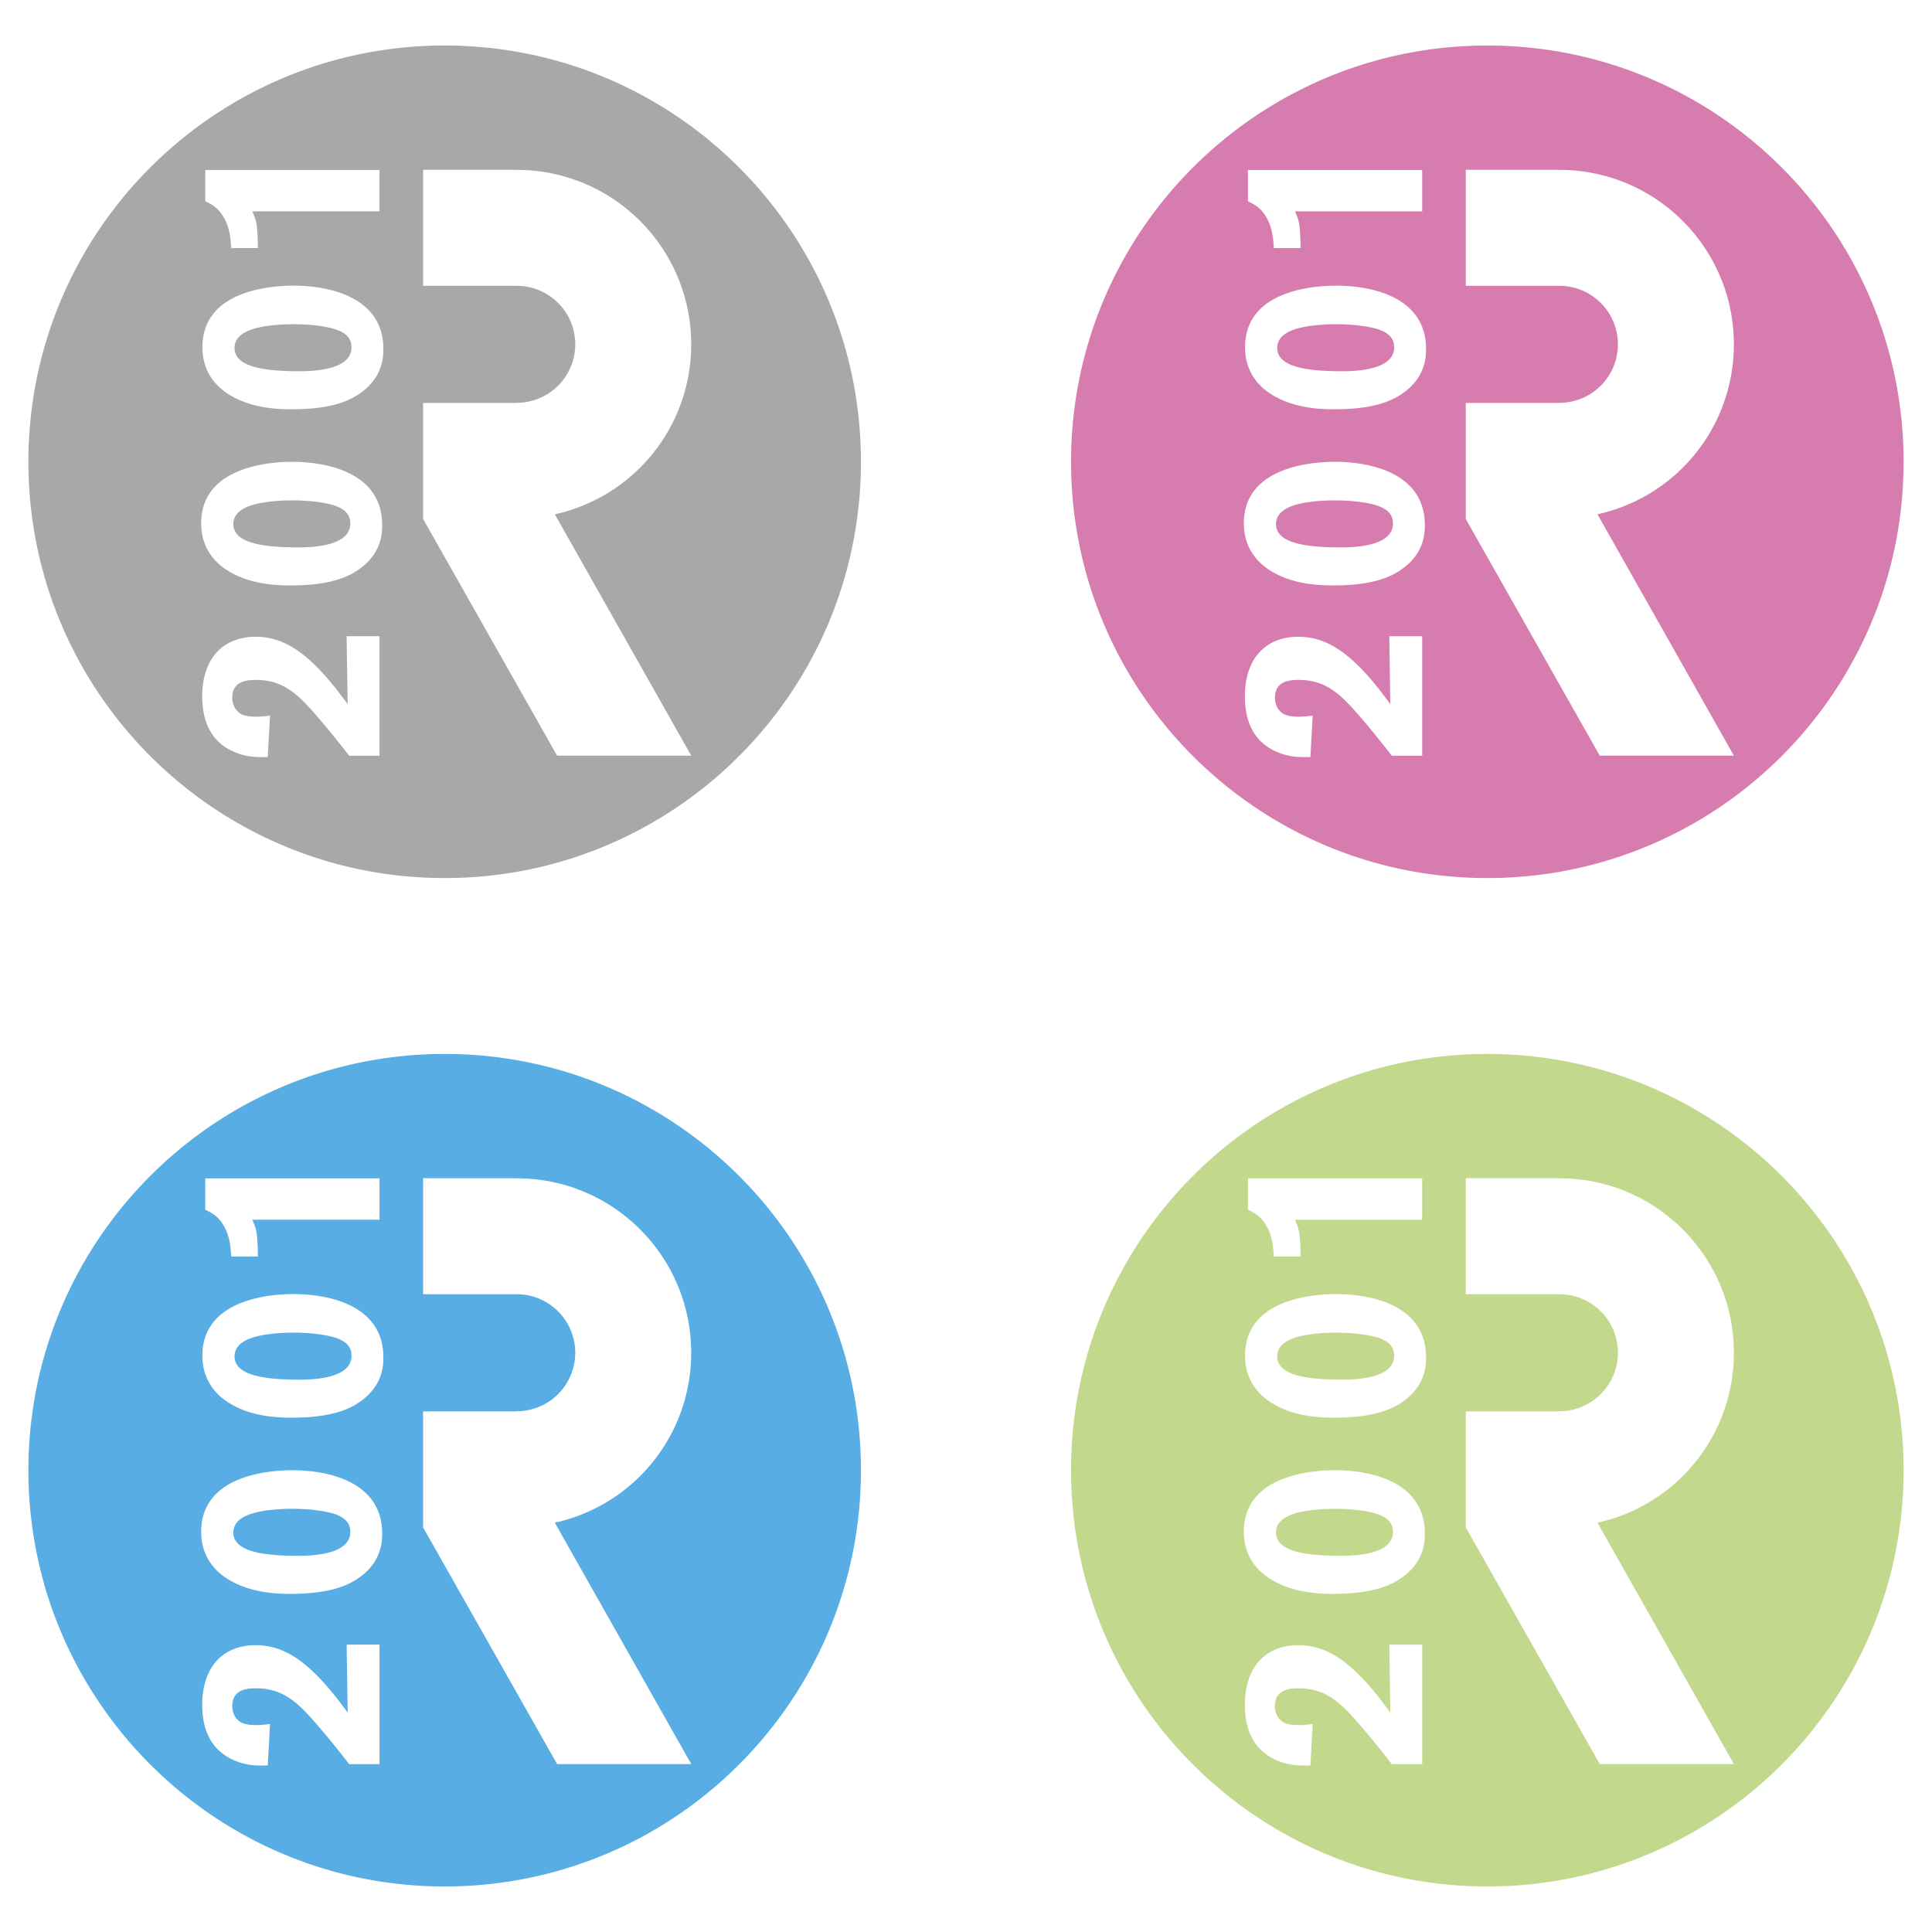 <svg xmlns="http://www.w3.org/2000/svg" width="2500" height="2500" viewBox="0 0 192.756 192.756"><g fill-rule="evenodd" clip-rule="evenodd"><path fill="#fff" d="M0 0h192.756v192.756H0V0z"/><path d="M2.834 46.073c0-22.937 18.594-41.531 41.531-41.531s41.531 18.594 41.531 41.531c0 22.936-18.594 41.531-41.531 41.531S2.834 69.009 2.834 46.073zM26.942 71.4c-.539.051-.923.103-1.359.103-1.025 0-1.436-.18-1.718-.385-.359-.282-.692-.795-.692-1.513 0-1.769 1.692-1.769 2.385-1.769 2.743 0 4.205 1.487 6 3.539 1.539 1.794 2.257 2.718 3.282 4.025h3.025V63.477h-3.282l.103 6.769c-.487-.641-.949-1.282-1.461-1.897-2.949-3.616-5.231-4.821-7.743-4.821-1.231 0-3.462.359-4.616 2.667-.564 1.128-.692 2.385-.692 3.23 0 1.359.179 4.462 3.436 5.692 1.205.461 2.23.436 3.103.41l.229-4.127zm-6.864-18.939c.103 2.897 2.154 4.179 2.795 4.564 2.026 1.205 4.41 1.384 6.051 1.384 3.18 0 5.308-.513 6.795-1.539 2.385-1.615 2.41-3.718 2.41-4.487 0-5-5.051-6.308-9-6.308-2.487.002-9.256.592-9.051 6.386zm3.205-.102c-.025-.693.333-1.231 1.026-1.616 1.077-.616 3.153-.82 4.871-.82 1.513 0 3.257.179 4.333.564.872.333 1.436.82 1.436 1.744 0 2.077-3.18 2.384-5.179 2.384-3.922 0-6.41-.538-6.487-2.256zm-3.084-17.473c.103 2.897 2.154 4.179 2.794 4.564 2.026 1.205 4.411 1.385 6.051 1.385 3.18 0 5.308-.513 6.795-1.539 2.385-1.615 2.41-3.718 2.41-4.487 0-5-5.051-6.308-9-6.308-2.487 0-9.255.59-9.05 6.385zm3.205-.103c-.025-.692.333-1.231 1.025-1.615 1.077-.616 3.154-.821 4.872-.821 1.513 0 3.256.18 4.333.564.872.333 1.436.82 1.436 1.743 0 2.077-3.18 2.385-5.179 2.385-3.923.001-6.411-.538-6.487-2.256zm2.333-10.031c-.051-2.487-.154-2.718-.564-3.667h12.692v-4.128H20.481v3.128c.692.333 1.358.667 1.948 1.795.513 1 .564 1.897.641 2.872h2.667l29.846 50.641h13.384L55.355 51.311A17.333 17.333 0 0 0 68.96 34.352c0-9.611-7.792-17.403-17.402-17.403v-.007h-9.345v11.575h9.345a5.835 5.835 0 0 1 0 11.67v.016h-9.345v11.575l13.37 23.615-29.846-50.641z" fill="#a6a8aa"/><path d="M106.859 46.073c0-22.937 18.596-41.531 41.531-41.531 22.938 0 41.531 18.594 41.531 41.531 0 22.936-18.594 41.531-41.531 41.531-22.935 0-41.531-18.595-41.531-41.531zM130.967 71.4c-.537.051-.922.103-1.357.103-1.025 0-1.436-.18-1.719-.385-.359-.282-.691-.795-.691-1.513 0-1.769 1.691-1.769 2.385-1.769 2.742 0 4.203 1.487 5.998 3.539 1.539 1.794 2.258 2.718 3.283 4.025h3.025V63.477h-3.283l.104 6.769c-.486-.641-.949-1.282-1.461-1.897-2.949-3.616-5.23-4.821-7.744-4.821-1.23 0-3.461.359-4.615 2.667-.564 1.128-.691 2.385-.691 3.23 0 1.359.18 4.462 3.436 5.692 1.205.461 2.23.436 3.102.41l.228-4.127zm-6.863-18.939c.104 2.897 2.154 4.179 2.795 4.564 2.025 1.205 4.41 1.384 6.051 1.384 3.18 0 5.309-.513 6.795-1.539 2.385-1.615 2.41-3.718 2.41-4.487 0-5-5.051-6.308-9-6.308-2.487.002-9.257.592-9.051 6.386zm3.205-.102c-.025-.693.334-1.231 1.025-1.616 1.078-.616 3.154-.82 4.873-.82 1.512 0 3.256.179 4.332.564.871.333 1.436.82 1.436 1.744 0 2.077-3.18 2.384-5.178 2.384-3.924 0-6.412-.538-6.488-2.256zm-3.084-17.473c.102 2.897 2.154 4.179 2.795 4.564 2.025 1.205 4.41 1.385 6.051 1.385 3.18 0 5.307-.513 6.795-1.539 2.385-1.615 2.41-3.718 2.41-4.487 0-5-5.051-6.308-9-6.308-2.487 0-9.256.59-9.051 6.385zm3.205-.103c-.025-.692.334-1.231 1.025-1.615 1.076-.616 3.154-.821 4.871-.821 1.514 0 3.256.18 4.334.564.871.333 1.436.82 1.436 1.743 0 2.077-3.18 2.385-5.18 2.385-3.922.001-6.41-.538-6.486-2.256zm2.332-10.031c-.051-2.487-.152-2.718-.562-3.667h12.691v-4.128h-17.385v3.128c.693.333 1.359.667 1.949 1.795.514 1 .564 1.897.641 2.872h2.666l29.848 50.641h13.383l-13.611-24.082a17.333 17.333 0 0 0 13.605-16.959c0-9.611-7.791-17.403-17.402-17.403v-.007h-9.346v11.575h9.346c3.223 0 5.834 2.613 5.834 5.835s-2.611 5.835-5.834 5.835v.016h-9.346v11.575l13.371 23.615-29.848-50.641z" fill="#d77cae"/><path d="M2.834 146.684c0-22.938 18.594-41.531 41.531-41.531s41.531 18.594 41.531 41.531c0 22.936-18.594 41.529-41.531 41.529S2.834 169.619 2.834 146.684zm24.108 25.326c-.539.051-.923.102-1.359.102-1.025 0-1.436-.18-1.718-.383-.359-.283-.692-.795-.692-1.514 0-1.77 1.692-1.77 2.385-1.77 2.743 0 4.205 1.488 6 3.539 1.539 1.795 2.257 2.717 3.282 4.025h3.025v-11.924h-3.282l.103 6.77c-.487-.641-.949-1.281-1.461-1.896-2.949-3.615-5.231-4.82-7.743-4.82-1.231 0-3.462.357-4.616 2.666-.564 1.129-.692 2.385-.692 3.23 0 1.359.179 4.461 3.436 5.693 1.205.461 2.23.436 3.103.41l.229-4.128zm-6.864-18.94c.103 2.898 2.154 4.18 2.795 4.564 2.026 1.205 4.41 1.385 6.051 1.385 3.18 0 5.308-.514 6.795-1.539 2.385-1.615 2.41-3.717 2.41-4.486 0-5-5.051-6.309-9-6.309-2.487.001-9.256.59-9.051 6.385zm3.205-.101c-.025-.693.333-1.23 1.026-1.615 1.077-.615 3.153-.82 4.871-.82 1.513 0 3.257.178 4.333.562.872.334 1.436.822 1.436 1.744 0 2.078-3.18 2.385-5.179 2.385-3.922 0-6.41-.539-6.487-2.256zm-3.084-17.473c.103 2.896 2.154 4.18 2.794 4.562 2.026 1.205 4.41 1.385 6.051 1.385 3.18 0 5.308-.512 6.795-1.537 2.385-1.615 2.41-3.719 2.41-4.488 0-5-5.051-6.307-9-6.307-2.487 0-9.255.59-9.05 6.385zm3.205-.103c-.025-.691.333-1.23 1.025-1.615 1.077-.615 3.154-.82 4.872-.82 1.513 0 3.256.18 4.333.564.872.332 1.436.82 1.436 1.744 0 2.076-3.18 2.383-5.179 2.383-3.923-.001-6.411-.538-6.487-2.256zm2.333-10.032c-.051-2.486-.154-2.717-.564-3.666h12.692v-4.129H20.481v3.129c.692.334 1.358.666 1.948 1.795.513 1 .564 1.896.641 2.871h2.667l29.846 50.641h13.384L55.355 151.92a17.331 17.331 0 0 0 13.605-16.959c0-9.611-7.792-17.402-17.403-17.402v-.008h-9.344v11.576h9.344a5.835 5.835 0 0 1 0 11.67v.016h-9.344v11.576l13.37 23.613-29.846-50.641z" fill="#57ade4"/><path d="M106.859 146.684c0-22.938 18.596-41.531 41.531-41.531s41.531 18.594 41.531 41.531c0 22.936-18.596 41.529-41.531 41.529s-41.531-18.594-41.531-41.529zm24.108 25.326c-.537.051-.922.102-1.357.102-1.025 0-1.436-.178-1.719-.383-.359-.283-.691-.795-.691-1.514 0-1.77 1.691-1.77 2.385-1.77 2.742 0 4.203 1.488 5.998 3.539 1.539 1.795 2.258 2.717 3.283 4.025h3.025v-11.924h-3.283l.104 6.77c-.486-.641-.949-1.281-1.461-1.896-2.949-3.615-5.23-4.82-7.744-4.82-1.23 0-3.461.357-4.615 2.666-.564 1.129-.691 2.385-.691 3.23 0 1.359.18 4.461 3.436 5.693 1.205.461 2.23.436 3.102.41l.228-4.128zm-6.863-18.94c.104 2.898 2.154 4.18 2.795 4.564 2.025 1.205 4.41 1.385 6.051 1.385 3.18 0 5.309-.514 6.795-1.539 2.385-1.615 2.41-3.717 2.41-4.486 0-5-5.051-6.309-9-6.309-2.487.001-9.257.59-9.051 6.385zm3.205-.101c-.025-.693.334-1.23 1.025-1.615 1.078-.615 3.154-.82 4.873-.82 1.512 0 3.256.178 4.332.562.871.334 1.436.822 1.436 1.744 0 2.078-3.18 2.385-5.18 2.385-3.922 0-6.41-.539-6.486-2.256zm-3.084-17.473c.102 2.896 2.154 4.18 2.795 4.562 2.025 1.207 4.41 1.385 6.051 1.385 3.18 0 5.307-.512 6.795-1.537 2.385-1.615 2.41-3.719 2.41-4.488 0-5-5.051-6.307-9-6.307-2.487 0-9.256.59-9.051 6.385zm3.205-.103c-.025-.691.332-1.23 1.025-1.615 1.076-.615 3.154-.82 4.871-.82 1.514 0 3.256.18 4.334.564.871.332 1.436.82 1.436 1.744 0 2.076-3.18 2.383-5.18 2.383-3.922-.001-6.41-.538-6.486-2.256zm2.332-10.032c-.051-2.486-.152-2.717-.562-3.666h12.691v-4.129h-17.385v3.129c.693.334 1.359.666 1.949 1.795.514 1 .564 1.896.641 2.871h2.666l29.848 50.641h13.383l-13.611-24.082a17.331 17.331 0 0 0 13.605-16.959c0-9.611-7.791-17.402-17.402-17.402v-.008h-9.346v11.576h9.346c3.223 0 5.834 2.611 5.834 5.834s-2.611 5.836-5.834 5.836v.016h-9.346v11.576l13.371 23.613-29.848-50.641z" fill="#c2d88d"/></g></svg>